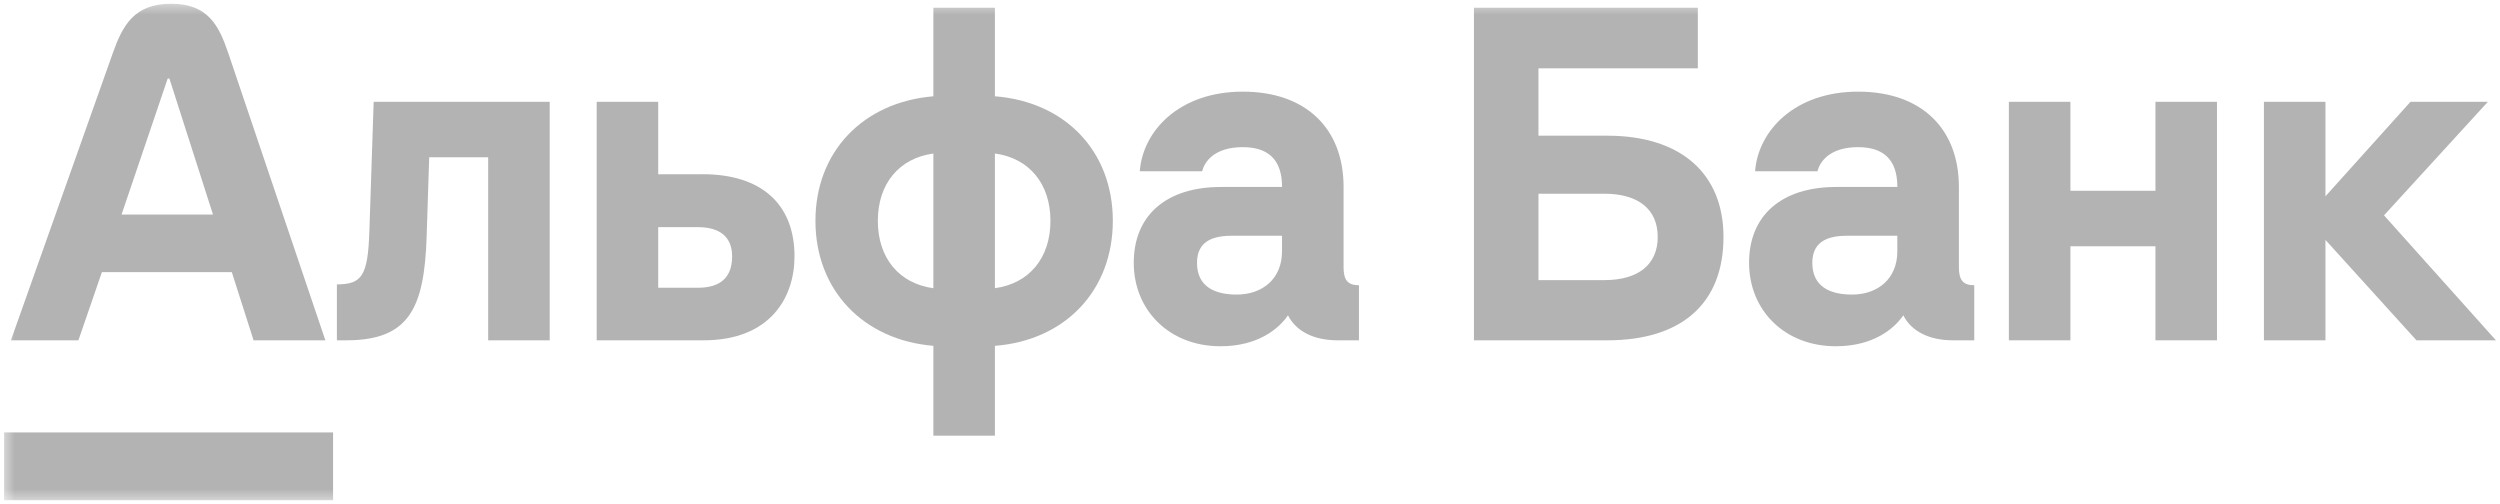 <?xml version="1.0" encoding="UTF-8"?> <svg xmlns="http://www.w3.org/2000/svg" width="253" height="51" viewBox="0 0 253 51" fill="none"><path d="M243.94 10.303L235.336 19.864V10.303H229.109V34.44H235.336V24.278L244.546 34.44H252.59L241.262 21.793L251.77 10.303H243.94Z" fill="#B3B3B3"></path><path d="M218.131 19.305H209.527V10.303H203.297V34.44H209.527V24.923H218.131V34.44H224.358V10.303H218.131V19.305Z" fill="#B3B3B3"></path><mask id="mask0_1142_416" style="mask-type:luminance" maskUnits="userSpaceOnUse" x="0" y="0" width="253" height="51"><path d="M252.591 0.378H0.41V50.621H252.591V0.378Z" fill="white"></path></mask><g mask="url(#mask0_1142_416)"><path d="M37.382 23.379C37.233 27.881 36.648 28.78 34.094 28.78V34.44H35.046C41.411 34.44 42.941 31.179 43.176 23.935L43.435 15.918H49.403V34.44H55.629V10.303H37.815L37.382 23.379Z" fill="#B3B3B3"></path><path d="M71.108 17.634H66.611V10.303H60.385V34.44H71.194C77.985 34.44 80.404 30.067 80.404 25.949C80.404 20.633 77.029 17.63 71.108 17.63M70.633 29.12H66.611V22.988H70.633C72.796 22.988 74.091 23.931 74.091 25.946C74.091 28.132 72.838 29.12 70.633 29.12Z" fill="#B3B3B3"></path><path d="M100.684 9.744V0.783H94.457V9.744C87.324 10.344 82.523 15.362 82.523 22.349C82.523 29.337 87.324 34.399 94.457 34.999V44.09H100.684V34.999C107.818 34.443 112.618 29.381 112.618 22.349C112.618 15.317 107.818 10.3 100.684 9.744ZM94.457 29.168C91 28.695 88.837 26.124 88.837 22.353C88.837 18.581 91 16.007 94.457 15.537V29.172V29.168ZM100.684 29.168V15.534C104.142 16.004 106.305 18.578 106.305 22.349C106.305 26.121 104.142 28.695 100.684 29.165" fill="#B3B3B3"></path><path d="M135.971 27.024V18.921C135.971 13.004 132.167 9.274 125.767 9.274C119.367 9.274 115.65 13.221 115.345 17.335H121.659C121.873 16.436 122.825 14.892 125.767 14.892C128.19 14.892 129.744 16.007 129.744 18.921H123.559C118.024 18.921 114.736 21.794 114.736 26.595C114.736 31.396 118.332 35.041 123.514 35.041C127.314 35.041 129.426 33.259 130.346 31.911C131.166 33.541 132.984 34.44 135.361 34.44H137.525V28.867C136.4 28.867 135.967 28.352 135.967 27.024M129.74 25.438C129.74 28.225 127.75 29.81 125.158 29.81C122.908 29.81 121.136 28.997 121.136 26.595C121.136 24.192 123.081 23.853 124.767 23.853H129.74V25.438Z" fill="#B3B3B3"></path><path d="M162.652 13.732H155.692V6.916H171.821V0.783H149.164V34.44H162.656C170.135 34.44 174.417 30.754 174.417 23.979C174.417 17.593 170.135 13.732 162.656 13.732M162.355 28.352H155.695V19.604H162.355C165.812 19.604 167.761 21.189 167.761 23.976C167.761 26.763 165.816 28.348 162.355 28.348" fill="#B3B3B3"></path><path d="M198.24 27.024V18.921C198.24 13.004 194.436 9.274 188.037 9.274C181.637 9.274 177.92 13.221 177.615 17.335H183.928C184.143 16.436 185.095 14.892 188.037 14.892C190.459 14.892 192.013 16.007 192.013 18.921H185.828C180.294 18.921 177.006 21.794 177.006 26.595C177.006 31.396 180.602 35.041 185.783 35.041C189.584 35.041 191.695 33.259 192.616 31.911C193.436 33.541 195.253 34.44 197.631 34.44H199.794V28.867C198.669 28.867 198.237 28.352 198.237 27.024M192.01 25.438C192.01 28.225 190.02 29.81 187.427 29.81C185.178 29.81 183.406 28.997 183.406 26.595C183.406 24.192 185.351 23.853 187.036 23.853H192.01V25.438Z" fill="#B3B3B3"></path><path d="M33.707 43.761H0.41V50.622H33.707V43.761Z" fill="#B3B3B3"></path><path d="M23.111 5.403C22.159 2.595 21.066 0.378 17.317 0.378C13.569 0.378 12.402 2.585 11.405 5.403L1.102 34.44H7.934L10.312 27.538H23.457L25.662 34.44H32.927L23.111 5.403ZM12.302 21.708L16.971 7.946H17.144L21.554 21.708H12.298H12.302Z" fill="#B3B3B3"></path></g></svg> 